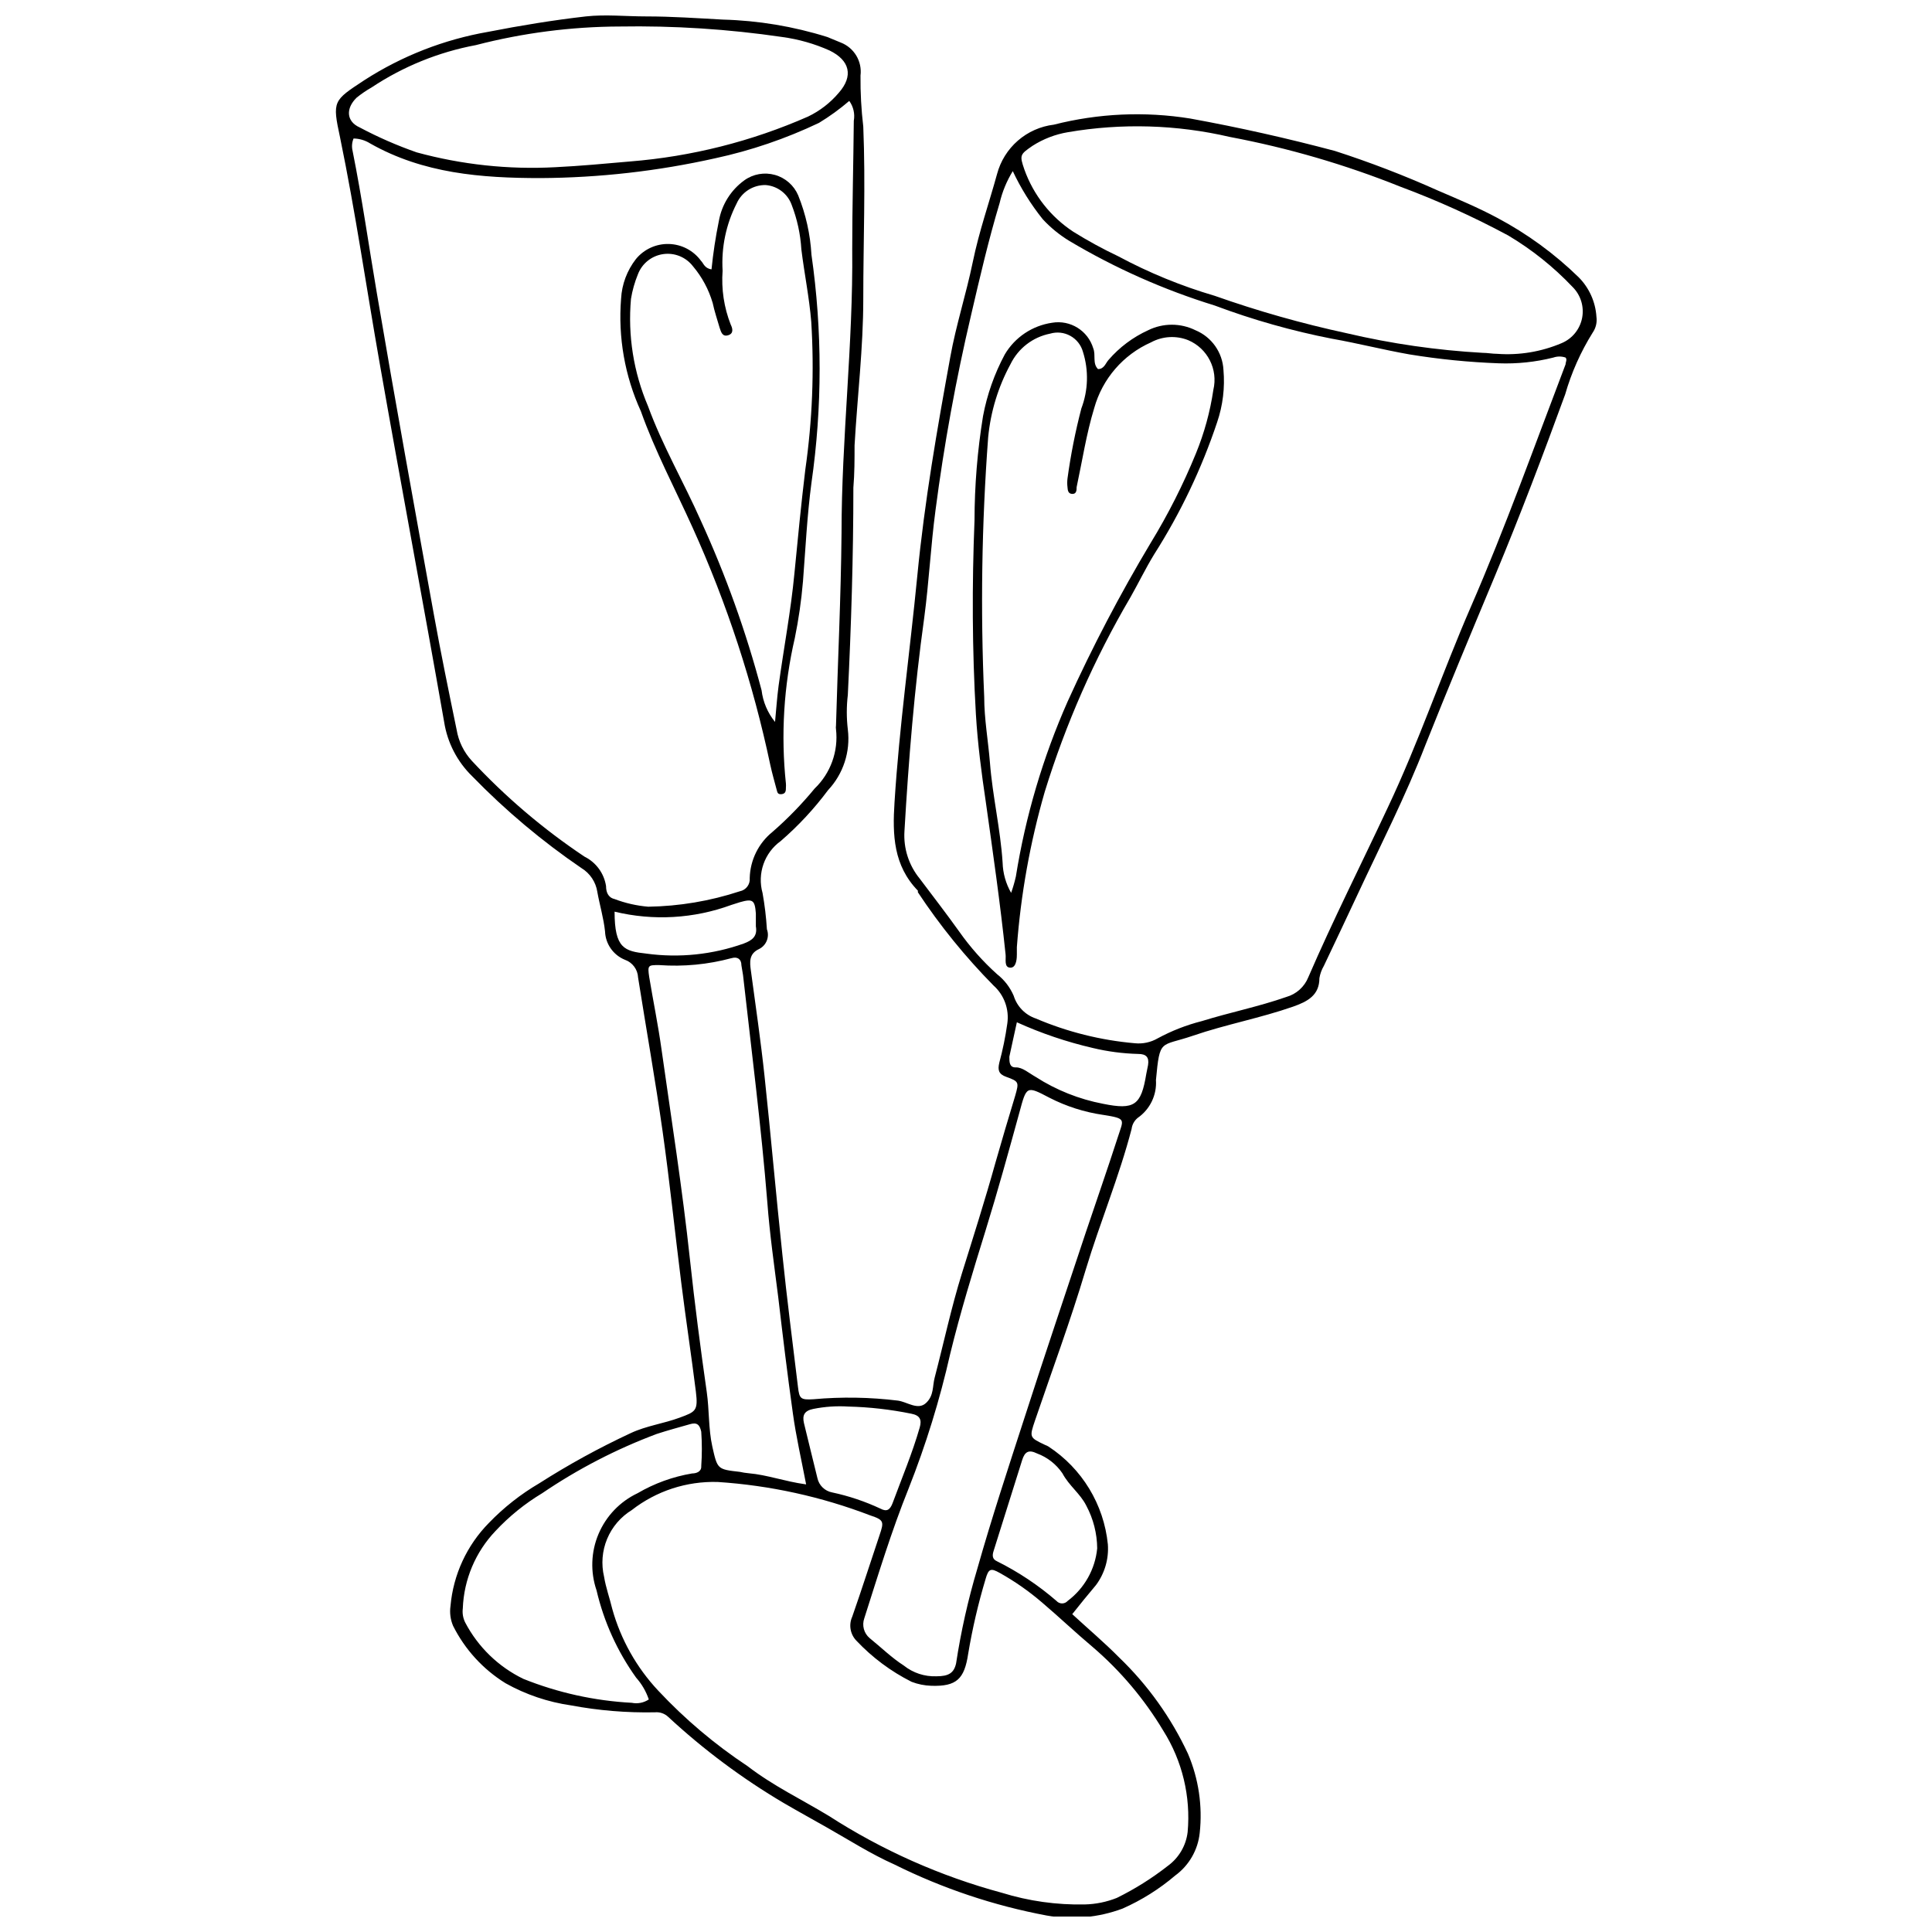 <?xml version="1.0" encoding="UTF-8"?>
<!-- Uploaded to: SVG Repo, www.svgrepo.com, Generator: SVG Repo Mixer Tools -->
<svg width="800px" height="800px" version="1.1" viewBox="144 144 512 512" xmlns="http://www.w3.org/2000/svg">
 <defs>
  <clipPath id="a">
   <path d="m233 148.09h335v503.81h-335z"/>
  </clipPath>
 </defs>
 <g clip-path="url(#a)">
  <path d="m428.16 571.77c4.144 3.828 8.496 7.5 12.43 11.484 7.606 7.312 13.793 15.973 18.25 25.539 2.809 6.609 3.875 13.836 3.094 20.977-0.48 4.508-2.84 8.602-6.504 11.273-4.203 3.578-8.902 6.527-13.949 8.758-6.414 2.391-13.348 3.023-20.086 1.836-14.02-2.625-27.609-7.18-40.379-13.531-6.242-2.781-11.957-6.449-17.883-9.805-3.777-2.148-7.606-4.246-11.379-6.449h-0.004c-11.012-6.504-21.297-14.168-30.676-22.867-0.945-0.887-2.223-1.328-3.516-1.203-7.453 0.148-14.906-0.465-22.234-1.836-6.098-0.875-11.984-2.863-17.359-5.875-5.953-3.684-10.762-8.949-13.895-15.207-0.703-1.656-0.938-3.469-0.684-5.246 0.73-8.301 4.328-16.086 10.176-22.023 3.941-4.086 8.422-7.617 13.32-10.488 7.789-4.973 15.902-9.422 24.277-13.32 4.144-1.941 8.707-2.516 12.953-4.09 4.246-1.574 4.93-1.781 4.301-6.922-1.207-9.648-2.676-19.246-3.879-28.895-1.68-13.32-3.043-26.691-4.93-40.012-1.887-13.32-4.352-27.219-6.504-40.801v-0.004c-0.094-2.144-1.484-4.016-3.512-4.719-3.07-1.254-5.121-4.188-5.246-7.5-0.367-3.512-1.414-6.977-2.047-10.488h0.004c-0.402-2.613-1.938-4.918-4.195-6.293-10.441-7.121-20.141-15.273-28.949-24.332-3.969-3.863-6.582-8.902-7.445-14.371-5.562-31.727-11.539-63.402-17.098-95.129-3.512-19.93-6.398-39.961-10.488-59.785-2.098-9.754-1.836-9.754 6.449-15.207 9.961-6.414 21.105-10.766 32.777-12.797 8.602-1.68 17.199-3.094 25.906-4.09 5.246-0.578 10.488 0 15.996 0 6.766 0 13.531 0.473 20.297 0.84h-0.004c9.398 0.246 18.719 1.801 27.691 4.613l3.566 1.469c3.551 1.367 5.715 4.981 5.242 8.758-0.043 4.523 0.203 9.043 0.734 13.531 0.629 15.262 0 30.469 0 45.676 0 12.953-1.574 25.906-2.309 38.809 0 3.723 0 7.445-0.316 11.172 0 18.301-0.578 36.711-1.469 54.906l0.004-0.004c-0.367 3.066-0.367 6.164 0 9.23 0.715 5.863-1.207 11.742-5.246 16.047-3.676 4.938-7.879 9.457-12.531 13.48-4.348 3.125-6.273 8.637-4.824 13.789 0.57 3.176 0.953 6.379 1.152 9.598 0.758 2.027-0.152 4.301-2.098 5.246-2.676 1.258-2.465 3.41-2.148 5.715 1.258 9.336 2.621 18.617 3.617 27.953 1.68 15.734 3.043 31.465 4.719 47.199 1.207 11.746 2.727 23.441 4.144 35.188 0.367 3.094 0.684 3.461 4.09 3.25 7.473-0.676 14.996-0.551 22.445 0.367 2.465 0.367 5.246 2.621 7.394 0.629 2.148-1.992 1.68-4.457 2.309-6.766 2.414-9.23 4.406-18.617 7.238-27.688 2.832-9.074 6.137-19.457 8.863-29.262 1.68-5.926 3.461-11.852 5.246-17.777 0.996-3.512 0.996-3.723-2.359-4.93-2.098-0.734-2.309-1.887-1.887-3.672h-0.008c0.934-3.449 1.652-6.953 2.148-10.488 0.543-3.762-0.836-7.543-3.668-10.07-7.461-7.566-14.172-15.84-20.035-24.699 0.012-0.141 0.012-0.281 0-0.422-6.449-6.66-6.766-14.684-6.188-23.441 1.258-20.031 4.09-39.961 6.031-59.941 1.941-19.98 5.246-38.809 8.758-58.105 1.52-8.441 4.195-16.625 5.926-25.016 1.73-8.391 4.352-15.734 6.449-23.391v0.004c0.91-3.441 2.828-6.531 5.512-8.867 2.684-2.336 6.008-3.816 9.539-4.242 11.809-3.008 24.105-3.559 36.133-1.629 12.953 2.359 25.801 5.246 38.387 8.602 9.277 2.996 18.379 6.496 27.273 10.488 5.246 2.254 10.75 4.562 15.734 7.238h-0.004c7.894 4.191 15.152 9.492 21.555 15.73 2.793 2.809 4.473 6.535 4.719 10.488 0.207 1.477-0.148 2.973-0.996 4.195-3.18 5.09-5.633 10.598-7.289 16.363-5.875 16.102-11.957 32.148-18.562 47.984-6.609 15.84-12.484 29.891-18.461 44.891-5.246 13.582-11.906 26.59-18.039 39.75-2.938 6.293-5.926 12.586-8.914 18.879h-0.004c-0.574 0.988-0.965 2.074-1.152 3.199 0 4.512-3.094 6.188-6.977 7.551-8.707 3.043-17.832 4.719-26.535 7.707-8.707 2.988-8.758 0.578-9.805 11.746v0.004c0.262 3.957-1.57 7.758-4.824 10.016-0.906 0.73-1.488 1.785-1.629 2.938-3.305 12.691-8.391 24.805-12.168 37.34-4.086 13.688-8.91 26.641-13.422 39.906-1.52 4.512-1.52 4.512 2.676 6.504 0.309 0.109 0.609 0.25 0.891 0.422 8.883 5.816 14.668 15.336 15.73 25.906 0.285 3.859-0.832 7.695-3.144 10.801-2.148 2.57-4.195 5.035-6.293 7.711zm-15.734-382.46v-0.004c-1.621 2.621-2.809 5.492-3.512 8.496-2.938 9.754-5.246 19.719-7.551 29.629-4.023 17.082-7.172 34.359-9.441 51.762-1.258 9.441-1.73 19.035-2.988 28.477-2.621 18.828-4.144 37.707-5.246 56.637-0.281 4.535 1.164 9.012 4.039 12.531 3.512 4.668 7.078 9.281 10.488 14.055 2.906 4.125 6.266 7.906 10.016 11.277 1.926 1.504 3.441 3.469 4.406 5.715 0.875 2.84 3.059 5.082 5.875 6.031 8.34 3.555 17.188 5.766 26.219 6.555 2.117 0.219 4.246-0.242 6.086-1.309 3.695-1.996 7.621-3.531 11.691-4.562 7.445-2.309 15.051-3.828 22.395-6.398 2.648-0.75 4.801-2.688 5.82-5.246 6.555-15.156 14.004-29.891 20.977-44.785 8.285-17.465 14.422-35.715 22.129-53.438 9.125-20.977 16.887-42.738 25.066-64.188 0-0.578 0.473-1.258 0-1.781l0.004-0.004c-1.055-0.367-2.199-0.367-3.254 0-4.727 1.188-9.602 1.699-14.473 1.52-7.926-0.289-15.824-1.078-23.652-2.359-6.871-1.207-13.637-2.938-20.453-4.144l0.004 0.004c-10.613-2.07-21.031-5.016-31.152-8.812-13.465-4.152-26.383-9.891-38.492-17.094-2.617-1.586-5-3.527-7.078-5.769-3.156-3.934-5.832-8.23-7.973-12.797zm-174.73-8.605c-0.43 1.031-0.523 2.168-0.262 3.254 2.516 12.535 4.301 25.223 6.449 37.812 4.824 28.422 9.965 56.742 15.102 85.113 1.836 10.172 3.934 20.348 6.031 30.52 0.508 3.055 1.895 5.894 3.988 8.18 8.941 9.609 18.973 18.145 29.891 25.434 3.066 1.52 5.199 4.434 5.715 7.816 0 1.469 0.473 2.988 2.203 3.41v-0.004c2.879 1.102 5.898 1.789 8.969 2.047 8.254-0.125 16.441-1.508 24.281-4.09 1.648-0.32 2.785-1.844 2.621-3.516 0.125-4.758 2.328-9.227 6.031-12.219 4.035-3.512 7.769-7.352 11.168-11.484 4.242-4.07 6.336-9.891 5.664-15.734-0.051-0.312-0.051-0.629 0-0.941 0.473-16.992 1.312-33.98 1.469-51.027 0-25.121 3.094-50.133 2.832-75.254 0-11.328 0.316-22.656 0.418-34.035h0.004c0.324-1.84-0.109-3.731-1.207-5.242-2.512 2.156-5.195 4.106-8.023 5.82-8.785 4.184-18.023 7.336-27.531 9.387-15.188 3.398-30.695 5.156-46.254 5.242-15.734 0-31.098-1.207-45.152-9.176-1.32-0.836-2.844-1.289-4.406-1.312zm96.492 356.03v0.004c-8.223-0.246-16.273 2.387-22.758 7.445-2.93 1.797-5.219 4.473-6.539 7.648-1.316 3.172-1.598 6.68-0.805 10.023 0.473 2.883 1.469 5.609 2.148 8.441v0.004c2.25 8.137 6.445 15.605 12.223 21.762 7.078 7.559 15.016 14.266 23.648 19.98 6.816 5.246 14.316 8.809 21.5 13.164h0.004c14.148 9.129 29.629 16.012 45.887 20.398 7.109 2.203 14.527 3.25 21.973 3.094 2.91-0.066 5.789-0.652 8.496-1.73 4.789-2.356 9.324-5.203 13.527-8.496 2.922-2.125 4.824-5.375 5.246-8.965 0.852-9.418-1.414-18.852-6.453-26.852-5.004-8.355-11.324-15.848-18.719-22.184-4.562-3.828-8.914-7.973-13.477-11.852h-0.004c-3.438-2.949-7.16-5.551-11.117-7.762-2.414-1.363-2.988-1.152-3.777 1.574h0.004c-1.953 6.504-3.496 13.125-4.617 19.824-0.996 6.711-3.094 8.707-9.754 8.496-1.793-0.055-3.566-0.41-5.242-1.051-5.477-2.754-10.43-6.445-14.633-10.906-1.637-1.688-2.074-4.207-1.102-6.348 2.516-7.184 4.824-14.422 7.238-21.605 1.207-3.566 1.207-4.039-2.465-5.246-12.957-4.965-26.586-7.953-40.434-8.859zm202.69-299.23c1.312 0 2.621 0.262 3.879 0.262h0.004c5.84 0.434 11.703-0.539 17.094-2.832 2.809-1.18 4.844-3.684 5.422-6.676 0.578-2.992-0.371-6.074-2.535-8.219-5.027-5.305-10.766-9.895-17.047-13.633-9.234-4.965-18.805-9.293-28.633-12.953-14.586-5.844-29.707-10.254-45.152-13.164-14.07-3.273-28.656-3.699-42.895-1.258-3.344 0.559-6.539 1.789-9.391 3.617-3.356 2.309-3.461 2.465-2.148 6.293 2.414 6.75 6.961 12.531 12.953 16.469 3.84 2.391 7.816 4.562 11.906 6.5 8.145 4.371 16.723 7.887 25.59 10.488 11.438 4.043 23.121 7.356 34.98 9.914 11.816 2.773 23.855 4.512 35.973 5.191zm-144.74 350.73c3.25 0 4.668-0.84 5.246-3.461h-0.004c1.289-8.457 3.164-16.816 5.613-25.016 3.828-13.531 8.234-26.852 12.586-40.277 5.246-16.309 10.75-32.516 16.152-48.824 2.832-8.441 5.769-16.832 8.496-25.277 1.52-4.773 2.414-4.93-3.879-5.926l-0.004 0.004c-4.973-0.723-9.793-2.262-14.262-4.562-6.082-3.199-6.031-3.094-7.918 3.879-2.883 10.488-5.769 20.977-9.02 31.465-3.25 10.488-6.66 21.605-9.336 32.566v0.004c-2.746 12.152-6.43 24.074-11.016 35.66-4.562 11.328-8.023 22.758-11.746 34.402-0.664 1.871-0.102 3.961 1.418 5.242 3.043 2.465 5.875 5.246 9.074 7.289h-0.004c2.438 1.941 5.488 2.945 8.602 2.832zm-83.906-437.21c-12.867 0.047-25.672 1.703-38.125 4.93-9.875 1.848-19.273 5.664-27.637 11.223-1.402 0.797-2.734 1.711-3.988 2.727-2.832 2.781-2.781 6.242 0.84 7.867 4.856 2.586 9.906 4.793 15.102 6.606 11.949 3.266 24.344 4.594 36.711 3.934 6.609-0.316 13.215-0.945 19.824-1.52 16.285-1.301 32.242-5.324 47.195-11.906 3.125-1.504 5.894-3.644 8.129-6.293 3.934-4.457 2.938-8.602-2.465-11.223-3.984-1.781-8.207-2.981-12.531-3.566-14.289-2.094-28.723-3.023-43.16-2.777zm49.398 386.34c-1.312-6.816-2.676-12.742-3.512-18.828-1.469-10.488-2.676-20.504-3.879-30.785-1.051-8.34-2.254-16.676-2.883-25.066-1.625-20.191-4.195-40.223-6.449-60.309l-0.426-2.566c0-1.625-1.051-2.359-2.621-1.887v-0.004c-6.25 1.688-12.738 2.305-19.195 1.836-2.883 0-3.094 0-2.621 3.148 1.051 6.344 2.359 12.691 3.25 19.09 2.621 18.562 5.559 37.129 7.551 55.797 1.258 11.695 2.781 23.441 4.457 35.137 0.684 4.773 0.418 9.648 1.469 14.422 1.363 6.031 1.312 6.031 7.289 6.711h0.004c0.777 0.172 1.566 0.297 2.359 0.367 4.875 0.418 9.438 2.148 15.102 2.938zm-41.691 57.004c-0.719-2.129-1.859-4.09-3.356-5.769-4.977-6.945-8.543-14.805-10.488-23.125-1.672-4.879-1.488-10.199 0.516-14.945 2.004-4.75 5.684-8.598 10.34-10.805 4.465-2.613 9.371-4.391 14.473-5.246 1.102 0 2.516-0.473 2.414-1.941v0.004c0.211-3.039 0.211-6.09 0-9.125-0.418-1.941-1.207-2.516-2.988-1.992-2.938 0.84-5.875 1.625-8.758 2.57v-0.004c-10.73 4.016-20.941 9.297-30.418 15.734-4.57 2.746-8.738 6.117-12.375 10.016-5.289 5.555-8.363 12.844-8.652 20.504-0.16 1.277 0.059 2.57 0.629 3.723 3.406 6.504 8.809 11.746 15.418 14.949 9.164 3.676 18.875 5.82 28.738 6.344 1.559 0.316 3.184-0.004 4.508-0.891zm118.83-40.012v-0.004c-0.031-3.953-1.02-7.836-2.883-11.324-1.625-3.25-4.562-5.246-6.344-8.602-1.641-2.402-3.984-4.234-6.715-5.246-2.254-1.102-3.25-0.418-3.934 1.73l-7.551 24.02c-0.418 1.258-0.418 2.254 0.891 2.832 5.664 2.824 10.949 6.348 15.734 10.488 0.379 0.43 0.922 0.676 1.496 0.676 0.57 0 1.113-0.246 1.492-0.676 4.434-3.336 7.269-8.375 7.812-13.898zm-65.918-37.602c-3.125-0.203-6.266 0.012-9.336 0.629-2.309 0.473-2.938 1.625-2.465 3.723 1.207 4.879 2.359 9.754 3.566 14.578 0.414 1.957 1.969 3.469 3.934 3.828 4.418 0.941 8.711 2.387 12.797 4.301 1.68 0.891 2.516 0.316 3.199-1.469 2.465-6.66 5.246-13.27 7.184-20.031 0.629-2.148 0-3.25-2.254-3.672-5.477-1.117-11.039-1.75-16.625-1.887zm44.629-101.84c-0.684 3.199-1.363 6.137-1.992 9.125 0 1.414 0 2.883 1.73 2.832 1.73-0.051 3.461 1.52 5.246 2.516h-0.004c5.449 3.504 11.52 5.922 17.883 7.133 8.285 1.68 10.07 0.418 11.434-7.918l0.473-2.359c0.316-2.047-0.473-2.938-2.621-2.938h-0.004c-4.047-0.105-8.07-0.629-12.008-1.574-6.922-1.602-13.668-3.883-20.137-6.816zm-106.61-29.316c0 9.754 2.621 10.488 8.441 11.117v0.004c8.691 1.188 17.539 0.27 25.801-2.676 2.254-0.84 3.672-1.941 3.199-4.562v-3.41c-0.262-3.566-0.84-3.934-4.195-2.988l-2.309 0.734c-9.91 3.641-20.676 4.262-30.938 1.781z"/>
 </g>
 <path d="m434.98 241.81c1.625 0 1.992-1.52 2.781-2.414 2.887-3.348 6.465-6.031 10.488-7.867 3.965-1.965 8.621-1.965 12.586 0 4.273 1.789 7.148 5.863 7.394 10.488 0.414 4.699-0.156 9.434-1.68 13.898-4.109 12.297-9.711 24.043-16.676 34.98-2.309 3.777-4.195 7.707-6.344 11.484h-0.004c-9.512 16.215-17.113 33.477-22.652 51.445-3.879 13.43-6.356 27.227-7.394 41.168v1.941c0 0.629 0 3.566-1.73 3.512-1.73-0.051-1.102-2.254-1.258-3.512-1.414-13.531-3.356-27.008-5.246-40.434-1.152-7.707-2.148-15.367-2.621-23.18-0.996-17.148-1.051-34.297-0.367-51.445 0.016-9.242 0.77-18.465 2.254-27.586 1.074-5.719 3.019-11.234 5.769-16.363 2.691-4.551 7.301-7.633 12.535-8.391 4.82-0.816 9.496 2.086 10.906 6.766 0.734 1.836-0.262 3.984 1.258 5.508zm-23.02 138.81c0.504-1.426 0.926-2.879 1.258-4.352 2.562-15.996 7.18-31.598 13.738-46.41 6.527-14.391 13.863-28.398 21.973-41.957 4.637-7.582 8.652-15.527 12.012-23.754 2.211-5.406 3.762-11.059 4.613-16.836 1.285-5.422-1.527-10.984-6.66-13.16-3.207-1.281-6.82-1.07-9.859 0.574-7.367 3.266-12.887 9.652-15.051 17.41-2.098 6.871-3.148 13.898-4.668 20.977 0 0.734 0 1.781-1.102 1.781-1.102 0-1.258-0.891-1.312-1.73l0.004 0.004c-0.105-0.801-0.105-1.613 0-2.414 0.852-6.238 2.078-12.418 3.668-18.512 1.824-4.809 1.973-10.094 0.422-14.996-0.5-1.805-1.703-3.332-3.34-4.238-1.637-0.91-3.57-1.121-5.367-0.586-4.566 0.902-8.445 3.891-10.488 8.074-3.262 6.004-5.277 12.602-5.926 19.402-1.711 22.895-2.062 45.871-1.047 68.805 0 5.82 1.051 11.59 1.52 17.41 0.684 8.863 2.781 17.566 3.356 26.484 0.078 2.82 0.855 5.574 2.258 8.023z"/>
 <path d="m332.56 215.38c0.43-4.293 1.078-8.562 1.941-12.793 0.762-4.344 3.188-8.223 6.762-10.805 2.34-1.68 5.316-2.203 8.09-1.43 2.773 0.773 5.047 2.766 6.176 5.414 2.019 5.019 3.207 10.336 3.516 15.734 2.883 20.051 2.883 40.414 0 60.465-1.152 8.652-1.574 17.41-2.254 26.223h-0.004c-0.426 5-1.145 9.973-2.148 14.891-2.93 12.645-3.731 25.691-2.359 38.598 0.023 0.316 0.023 0.633 0 0.945 0 0.84 0 1.73-1.152 1.836s-1.102-0.578-1.312-1.207c-0.578-2.203-1.207-4.352-1.68-6.555-4.574-21.66-11.484-42.762-20.609-62.93-4.773-10.543-9.965-20.297-13.688-30.785-4.262-9.336-6.066-19.609-5.242-29.84 0.207-3.812 1.582-7.473 3.93-10.488 2.141-2.613 5.367-4.09 8.746-3.996 3.375 0.09 6.516 1.742 8.508 4.469 0.629 0.578 0.895 1.992 2.781 2.254zm16.832 119.94c0.316-3.199 0.523-6.449 0.945-9.598 1.363-9.965 3.25-19.824 4.195-29.785 0.891-9.176 1.781-18.355 2.883-27.48 1.863-12.973 2.391-26.098 1.574-39.176-0.523-6.449-1.836-12.797-2.621-19.195v0.004c-0.242-4.043-1.109-8.023-2.57-11.801-1.062-2.945-3.75-4.996-6.871-5.246-3.316-0.074-6.356 1.848-7.707 4.879-2.809 5.504-4.094 11.66-3.723 17.828-0.363 4.859 0.371 9.734 2.148 14.266 0.473 0.945 0.891 2.359-0.684 2.832-1.574 0.473-1.887-0.945-2.254-1.992-0.629-2.148-1.363-4.352-1.836-6.555-1.047-3.582-2.832-6.906-5.242-9.754-1.867-2.422-4.894-3.648-7.922-3.199-3.023 0.445-5.57 2.492-6.656 5.348-0.855 2.09-1.473 4.273-1.836 6.504-0.867 9.699 0.684 19.465 4.508 28.422 3.828 10.488 9.492 20.191 14.004 30.363 6.633 14.496 12.02 29.531 16.098 44.945 0.371 3.078 1.609 5.988 3.566 8.391z"/>
</svg>